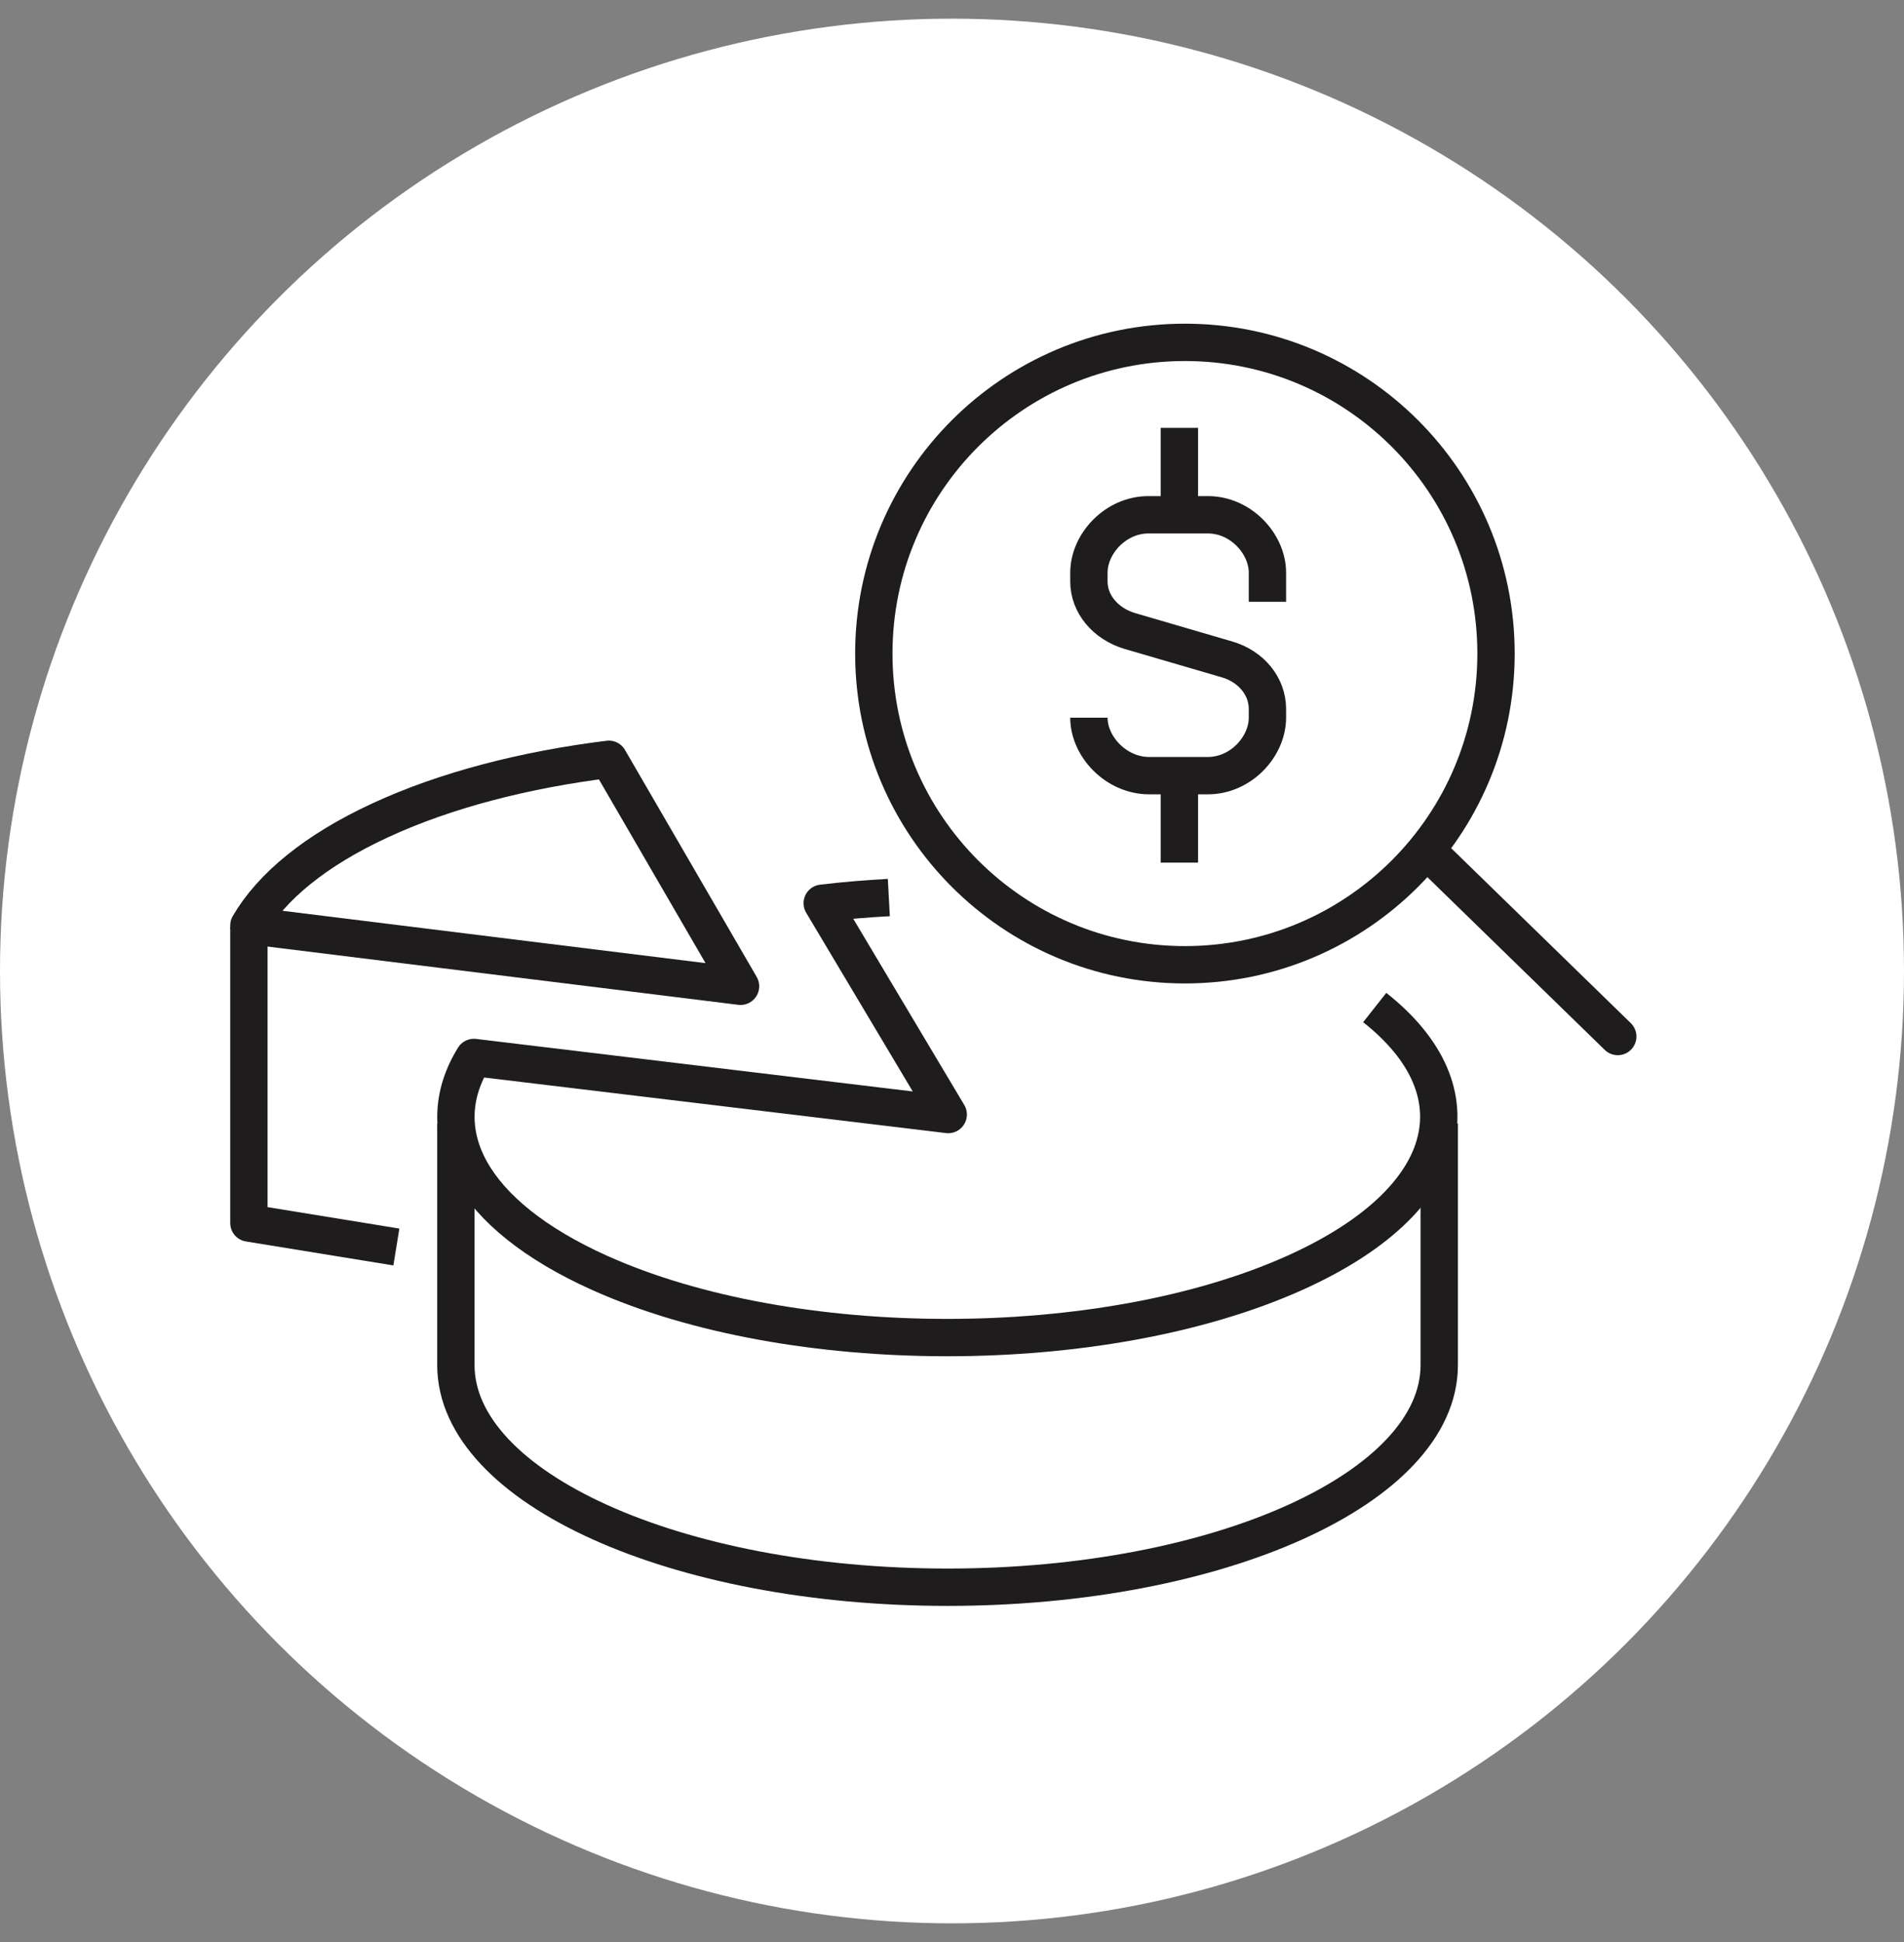 <svg width="51" height="52" viewBox="0 0 51 52" fill="none" xmlns="http://www.w3.org/2000/svg">
<rect x="0" y="0" width="51" height="52" fill="#808080" stroke="none"/>
<circle cx="25.5" cy="26" r="25.5" fill="white"/>
<path d="M6.667 24.819V32.748L10.617 33.39" stroke="#1E1C1D" stroke-linejoin="round"/>
<path fill-rule="evenodd" clip-rule="evenodd" d="M10.196 21.96C11.952 21.149 14.07 20.609 16.308 20.331L19.836 26.409L6.667 24.78C7.27 23.748 8.438 22.77 10.196 21.96Z" stroke="#1E1C1D" stroke-linejoin="round"/>
<path d="M36.823 26.978C39.682 29.235 38.967 32.158 34.682 34.083C29.54 36.393 21.203 36.393 16.061 34.083C12.583 32.521 11.466 30.3 12.694 28.315L25.399 29.843L22.024 24.185C22.612 24.115 23.209 24.065 23.808 24.033" stroke="#1E1C1D" stroke-linejoin="round"/>
<path d="M38.551 30.082V36.551C38.551 39.837 32.654 42.5 25.382 42.5C18.109 42.5 12.211 39.837 12.211 36.551V30.082" stroke="#1E1C1D" stroke-linejoin="round"/>
<path d="M29.167 19.217C29.167 19.993 29.898 20.769 30.779 20.769H32.355C33.236 20.769 33.949 19.993 33.949 19.217V18.982C33.949 18.381 33.519 17.847 32.868 17.657L30.263 16.896C29.612 16.702 29.167 16.173 29.167 15.571V15.336C29.167 14.56 29.88 13.784 30.761 13.784H32.355C33.236 13.784 33.949 14.56 33.949 15.336V16.113" stroke="#1E1C1D"/>
<path d="M31.591 13.784V11.456" stroke="#1E1C1D"/>
<path d="M31.591 20.769V23.098" stroke="#1E1C1D"/>
<path d="M31.739 25.833C36.342 25.833 40.072 22.102 40.072 17.5C40.072 12.898 36.342 9.167 31.739 9.167C27.137 9.167 23.406 12.898 23.406 17.5C23.406 22.102 27.137 25.833 31.739 25.833Z" stroke="#1E1C1D"/>
<path d="M38.551 23.098L43.333 27.754" stroke="#1E1C1D" stroke-linecap="round"/>
</svg>
